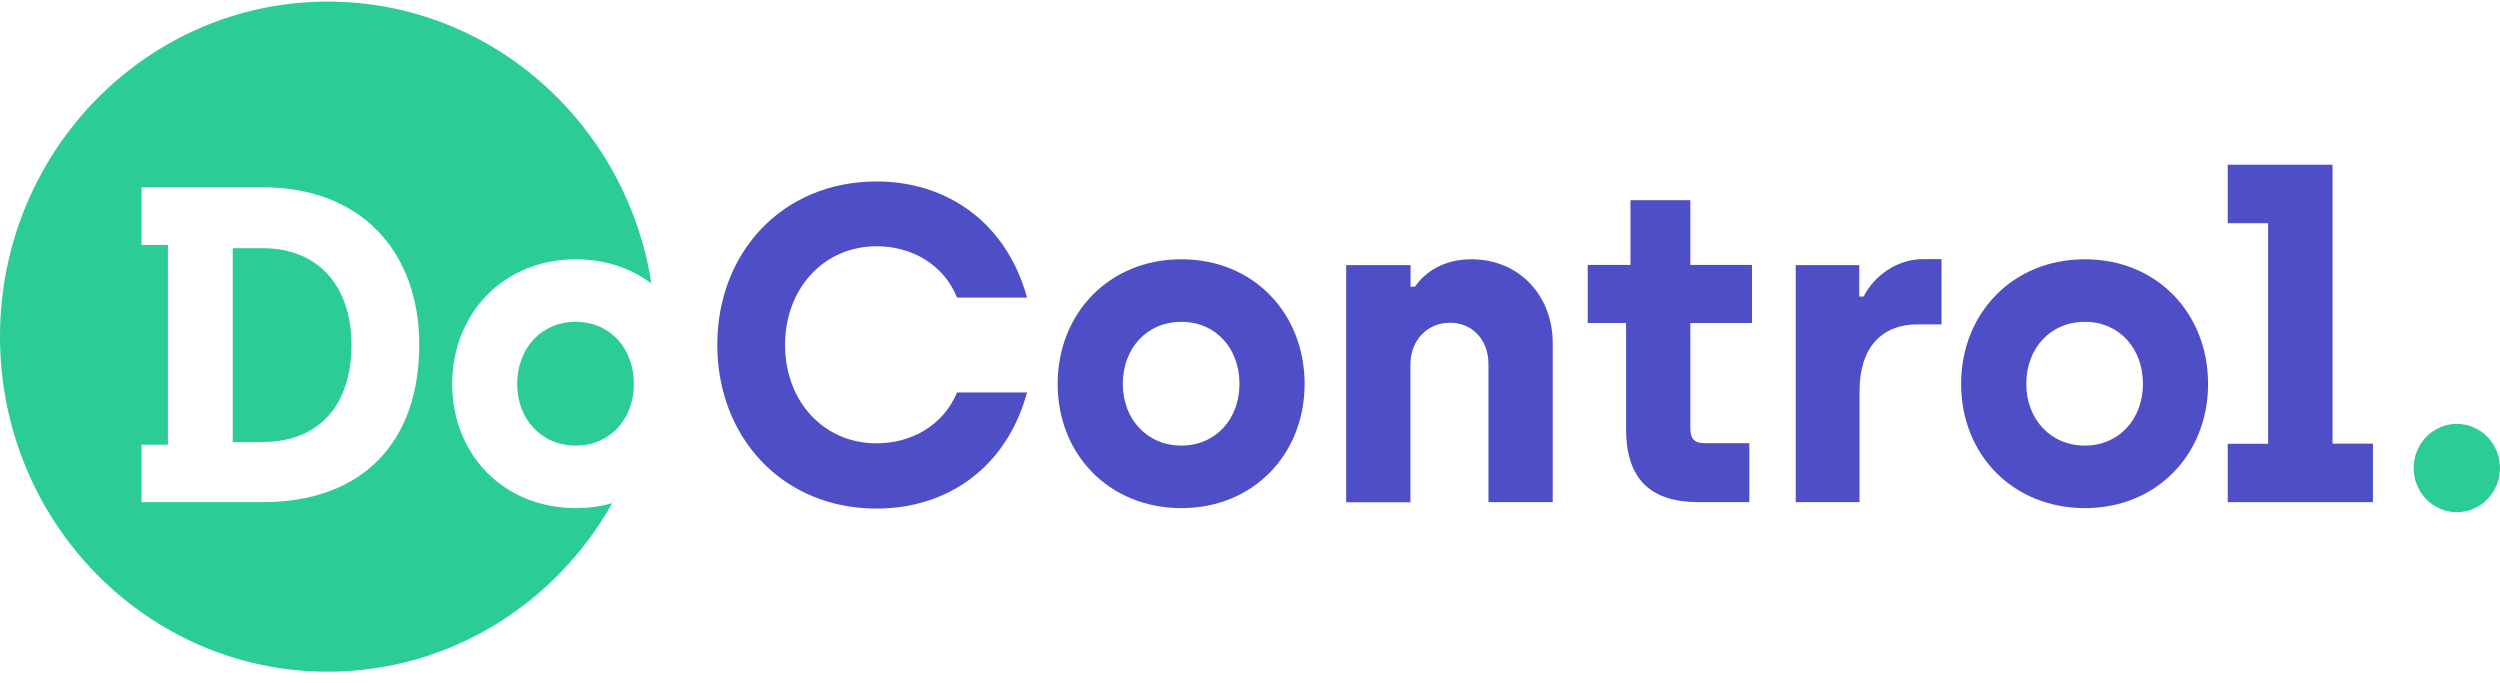 <svg width="194" height="53" viewBox="0 0 194 53" fill="none" xmlns="http://www.w3.org/2000/svg">
<path d="M190.65 39.745C192.501 39.745 194.001 38.211 194.001 36.319C194.001 34.427 192.501 32.894 190.65 32.894C188.799 32.894 187.299 34.427 187.299 36.319C187.299 38.211 188.799 39.745 190.65 39.745Z" fill="#2BCC96"/>
<path d="M25.435 0.124C38.109 0.124 48.616 9.601 50.549 22.002C48.974 20.814 46.971 20.12 44.688 20.12C39.088 20.12 35.089 24.312 35.089 29.794C35.089 35.239 39.043 39.419 44.688 39.431C45.685 39.431 46.629 39.295 47.509 39.046C43.122 46.86 34.88 52.123 25.435 52.123C11.388 52.123 0 40.483 0 26.123C0 11.764 11.388 0.124 25.435 0.124ZM10.984 19.005H13.029V34.508H10.984V38.967H20.379C28.126 38.967 32.534 34.322 32.534 26.75C32.534 19.632 28.126 14.535 20.379 14.535H10.984V19.005ZM44.677 24.974C47.346 24.974 49.187 27.03 49.187 29.794C49.186 32.511 47.346 34.578 44.677 34.578C42.007 34.578 40.133 32.511 40.133 29.794C40.133 27.03 42.007 24.974 44.677 24.974ZM20.379 19.261C24.786 19.261 27.274 22.292 27.274 26.762C27.274 31.442 24.752 34.299 20.379 34.299V34.31H18.061V19.261H20.379Z" fill="#2BCC96"/>
<path d="M55.662 26.751C55.662 19.597 60.717 14.082 68.021 14.082C73.485 14.082 78.097 17.263 79.699 23.093H74.269C73.213 20.503 70.748 19.11 68.021 19.11C63.921 19.11 60.922 22.396 60.922 26.762C60.922 31.163 63.932 34.403 68.021 34.403C70.611 34.403 73.145 33.114 74.269 30.455H79.699C78.097 36.319 73.485 39.466 68.021 39.466C60.717 39.466 55.662 33.939 55.662 26.751Z" fill="#4E4EC6"/>
<path d="M82.074 29.793C82.074 24.312 86.073 20.12 91.673 20.12C97.308 20.12 101.238 24.347 101.238 29.793C101.238 35.239 97.273 39.431 91.673 39.431C86.039 39.42 82.074 35.239 82.074 29.793ZM96.183 29.793C96.183 27.029 94.343 24.974 91.673 24.974C89.004 24.974 87.129 27.029 87.129 29.793C87.129 32.511 89.004 34.578 91.673 34.578C94.343 34.578 96.183 32.511 96.183 29.793Z" fill="#4E4EC6"/>
<path d="M104.474 20.573H109.461V22.245H109.802C110.62 21.061 112.085 20.12 114.175 20.12C117.97 20.12 120.491 23.023 120.491 26.611V38.967H115.504V28.249C115.504 26.402 114.278 25.044 112.528 25.044C110.722 25.044 109.45 26.437 109.45 28.295V38.978H104.463V20.573H104.474Z" fill="#4E4EC6"/>
<path d="M126.183 33.277V25.067H123.207V20.561H126.524V15.533H131.17V20.561H135.953V25.067H131.17V33.242C131.17 34.043 131.477 34.392 132.295 34.392H135.748V38.967H131.818C128.194 38.967 126.183 37.295 126.183 33.277Z" fill="#4E4EC6"/>
<path d="M139.359 20.573H144.278V23.012H144.619C145.402 21.444 147.174 20.108 149.231 20.108H150.662V25.171H148.81C146.073 25.171 144.3 26.913 144.3 30.339V38.967H139.348V20.573H139.359Z" fill="#4E4EC6"/>
<path d="M152.184 29.793C152.184 24.312 156.182 20.12 161.783 20.12C167.417 20.12 171.347 24.347 171.347 29.793C171.347 35.239 167.383 39.431 161.783 39.431C156.148 39.42 152.184 35.239 152.184 29.793ZM166.292 29.793C166.292 27.029 164.452 24.974 161.783 24.974C159.113 24.974 157.239 27.029 157.239 29.793C157.239 32.511 159.113 34.578 161.783 34.578C164.441 34.578 166.292 32.511 166.292 29.793Z" fill="#4E4EC6"/>
<path d="M172.871 34.438H176.006V17.321H172.871V12.781H181.005V34.426H184.14V38.967H172.871V34.438Z" fill="#4E4EC6"/>
</svg>
